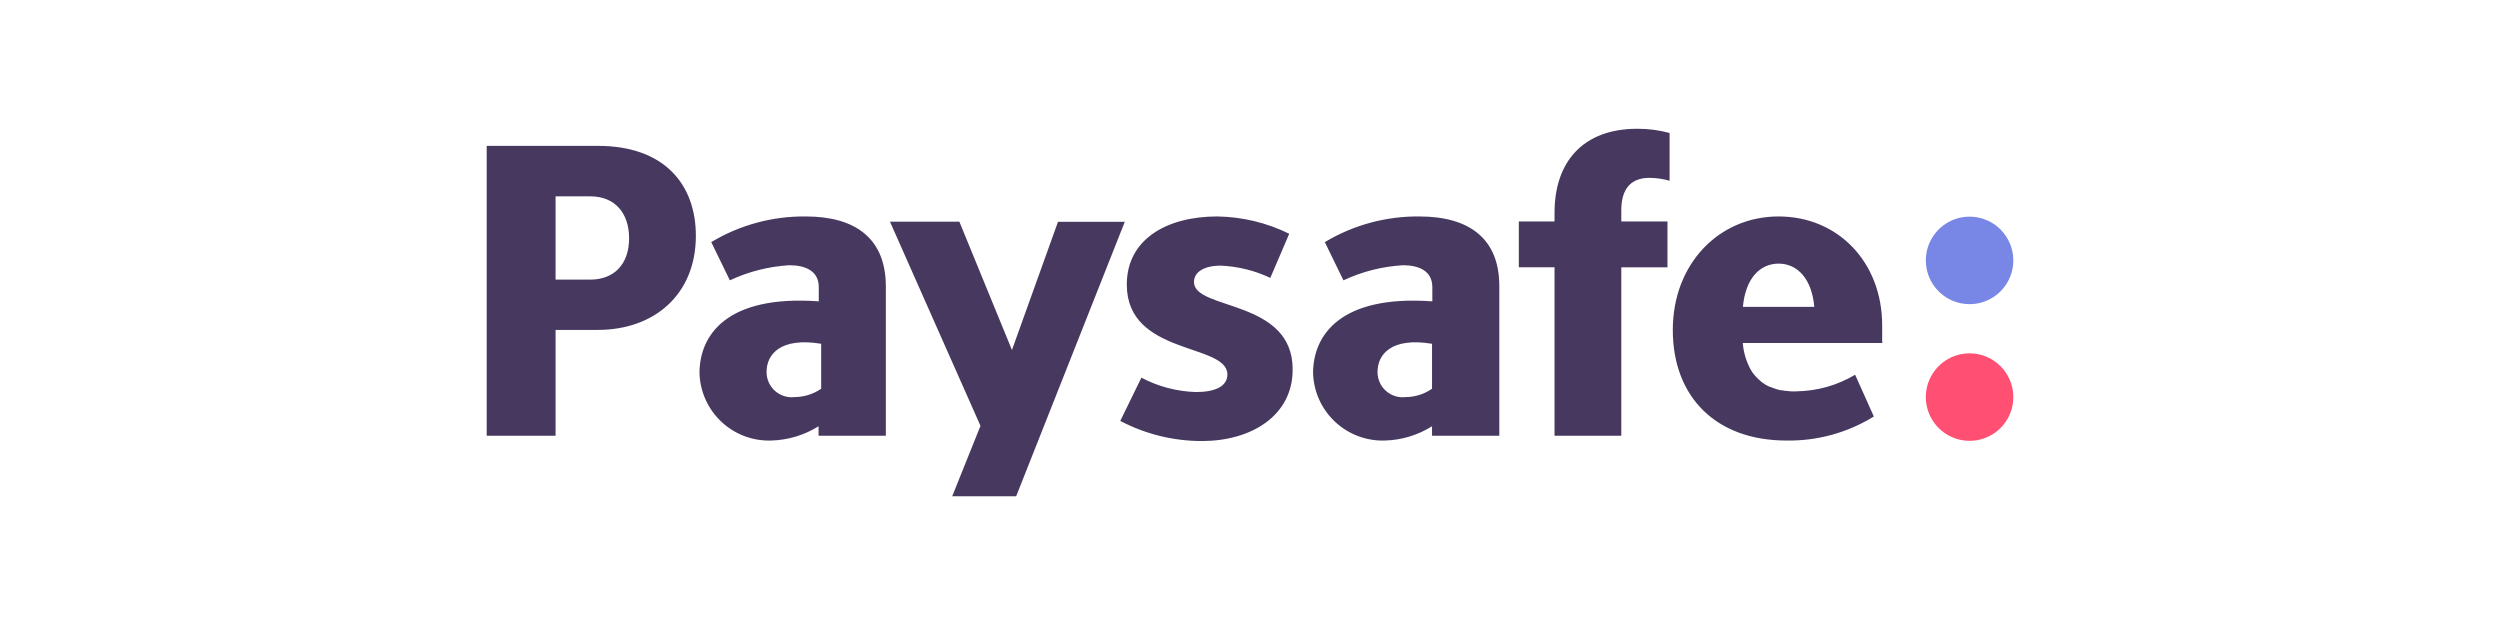 <svg width="160" height="40" viewBox="0 0 160 40" fill="none" xmlns="http://www.w3.org/2000/svg">
<path fill-rule="evenodd" clip-rule="evenodd" d="M128.852 16.659C128.854 17.213 128.691 17.755 128.384 18.216C128.077 18.678 127.64 19.038 127.128 19.25C126.617 19.463 126.054 19.52 125.51 19.412C124.967 19.305 124.467 19.039 124.075 18.648C123.683 18.256 123.416 17.757 123.307 17.214C123.198 16.671 123.253 16.108 123.465 15.596C123.677 15.084 124.036 14.646 124.496 14.338C124.957 14.03 125.498 13.866 126.053 13.866C126.794 13.866 127.505 14.16 128.03 14.684C128.555 15.207 128.851 15.918 128.852 16.659Z" fill="#7887E6"/>
<path fill-rule="evenodd" clip-rule="evenodd" d="M128.852 25.413C128.852 25.967 128.688 26.508 128.381 26.969C128.073 27.429 127.636 27.788 127.124 28C126.612 28.212 126.049 28.267 125.506 28.159C124.963 28.051 124.464 27.785 124.073 27.393C123.681 27.001 123.415 26.503 123.306 25.959C123.198 25.416 123.254 24.853 123.466 24.342C123.678 23.83 124.037 23.393 124.497 23.085C124.957 22.777 125.499 22.613 126.053 22.613C126.795 22.613 127.507 22.908 128.032 23.433C128.557 23.958 128.852 24.671 128.852 25.413Z" fill="#FF5073"/>
<path fill-rule="evenodd" clip-rule="evenodd" d="M37.784 17.895H35.557V12.566H37.784C39.373 12.566 40.262 13.66 40.262 15.25C40.262 16.949 39.264 17.895 37.784 17.895ZM38.266 9.335H31.148V27.885H35.557V21.114H38.266C41.839 21.114 44.535 18.88 44.535 15.089C44.535 11.813 42.527 9.335 38.266 9.335ZM67.719 14.175L64.765 22.401L61.399 14.188H56.958L62.751 27.254L60.942 31.759H65.035L71.987 14.194H67.719V14.175ZM99.49 13.615V14.175H97.205V17.104H99.49V27.885H103.763V17.11H106.718V14.175H103.763V13.454C103.763 12.244 104.246 11.382 105.566 11.382C106.001 11.385 106.434 11.448 106.853 11.568V8.511C106.179 8.329 105.484 8.238 104.787 8.241C101.305 8.241 99.49 10.365 99.49 13.615V13.615ZM91.65 24.879C91.155 25.223 90.567 25.41 89.964 25.413C89.737 25.441 89.507 25.419 89.288 25.351C89.07 25.282 88.869 25.168 88.699 25.016C88.528 24.864 88.392 24.677 88.299 24.468C88.207 24.259 88.16 24.033 88.162 23.804C88.162 22.678 89.05 21.571 91.65 22.002V24.879ZM90.839 13.853C88.709 13.831 86.615 14.399 84.789 15.495L85.98 17.941C87.177 17.379 88.47 17.052 89.79 16.975C90.787 16.975 91.669 17.323 91.669 18.372V19.286C85.748 18.861 84.036 21.48 84.036 23.881C84.054 24.468 84.188 25.046 84.431 25.581C84.673 26.117 85.019 26.599 85.449 26.999C85.878 27.4 86.383 27.712 86.934 27.917C87.484 28.122 88.07 28.216 88.657 28.194C89.718 28.161 90.752 27.846 91.65 27.28V27.885H95.956V18.352C95.975 15.25 94.006 13.853 90.839 13.853ZM52.555 24.879C52.057 25.222 51.467 25.408 50.862 25.413C50.636 25.441 50.405 25.419 50.187 25.351C49.969 25.282 49.768 25.168 49.598 25.016C49.427 24.864 49.291 24.677 49.198 24.468C49.106 24.259 49.059 24.033 49.06 23.804C49.06 22.678 49.949 21.571 52.555 22.002V24.879ZM51.564 13.853C49.436 13.831 47.344 14.399 45.52 15.495L46.711 17.941C47.908 17.379 49.201 17.052 50.521 16.975C51.519 16.975 52.401 17.323 52.401 18.372V19.286C46.479 18.861 44.767 21.468 44.767 23.881C44.785 24.468 44.918 25.046 45.16 25.581C45.402 26.116 45.747 26.598 46.176 26.999C46.605 27.4 47.109 27.712 47.66 27.917C48.21 28.122 48.795 28.216 49.382 28.194C50.447 28.161 51.485 27.846 52.388 27.28V27.885H56.694V18.352C56.7 15.25 54.737 13.853 51.564 13.853ZM76.415 18.05C76.415 17.406 77.059 17.001 78.133 17.001C79.231 17.049 80.308 17.316 81.3 17.786L82.51 14.96C81.077 14.255 79.505 13.877 77.908 13.853C74.69 13.853 72.115 15.302 72.115 18.211C72.115 22.774 78.552 21.944 78.552 23.965C78.552 24.718 77.792 25.091 76.537 25.091C75.32 25.054 74.126 24.74 73.049 24.171L71.697 26.939C73.313 27.788 75.111 28.229 76.936 28.226C80.058 28.226 82.729 26.617 82.729 23.663C82.761 19.125 76.415 19.878 76.415 18.05ZM113.83 16.872C115.021 16.872 115.954 17.818 116.115 19.64H111.545C111.712 17.805 112.646 16.872 113.83 16.872ZM120.459 21.892V20.824C120.459 16.801 117.653 13.853 113.83 13.853C110.007 13.853 107.059 16.891 107.059 21.114C107.059 25.439 109.859 28.194 114.325 28.194C116.301 28.229 118.245 27.695 119.925 26.655L118.728 23.984C117.59 24.662 116.294 25.028 114.969 25.046C114.868 25.053 114.767 25.053 114.667 25.046H114.596L114.313 25.014H114.255C114.181 25.005 114.108 24.992 114.036 24.976H113.952L113.733 24.918C113.693 24.91 113.654 24.897 113.617 24.879L113.469 24.827C113.413 24.811 113.359 24.787 113.309 24.757H113.257C113.167 24.718 113.09 24.666 113.006 24.628C112.83 24.524 112.668 24.399 112.523 24.255V24.255C112.465 24.197 112.414 24.132 112.35 24.074L112.292 24.004C112.259 23.965 112.234 23.926 112.201 23.894C112.169 23.862 112.111 23.765 112.06 23.682C111.762 23.149 111.584 22.558 111.539 21.95H120.479L120.459 21.892Z" fill="#46385F"/>
</svg>
